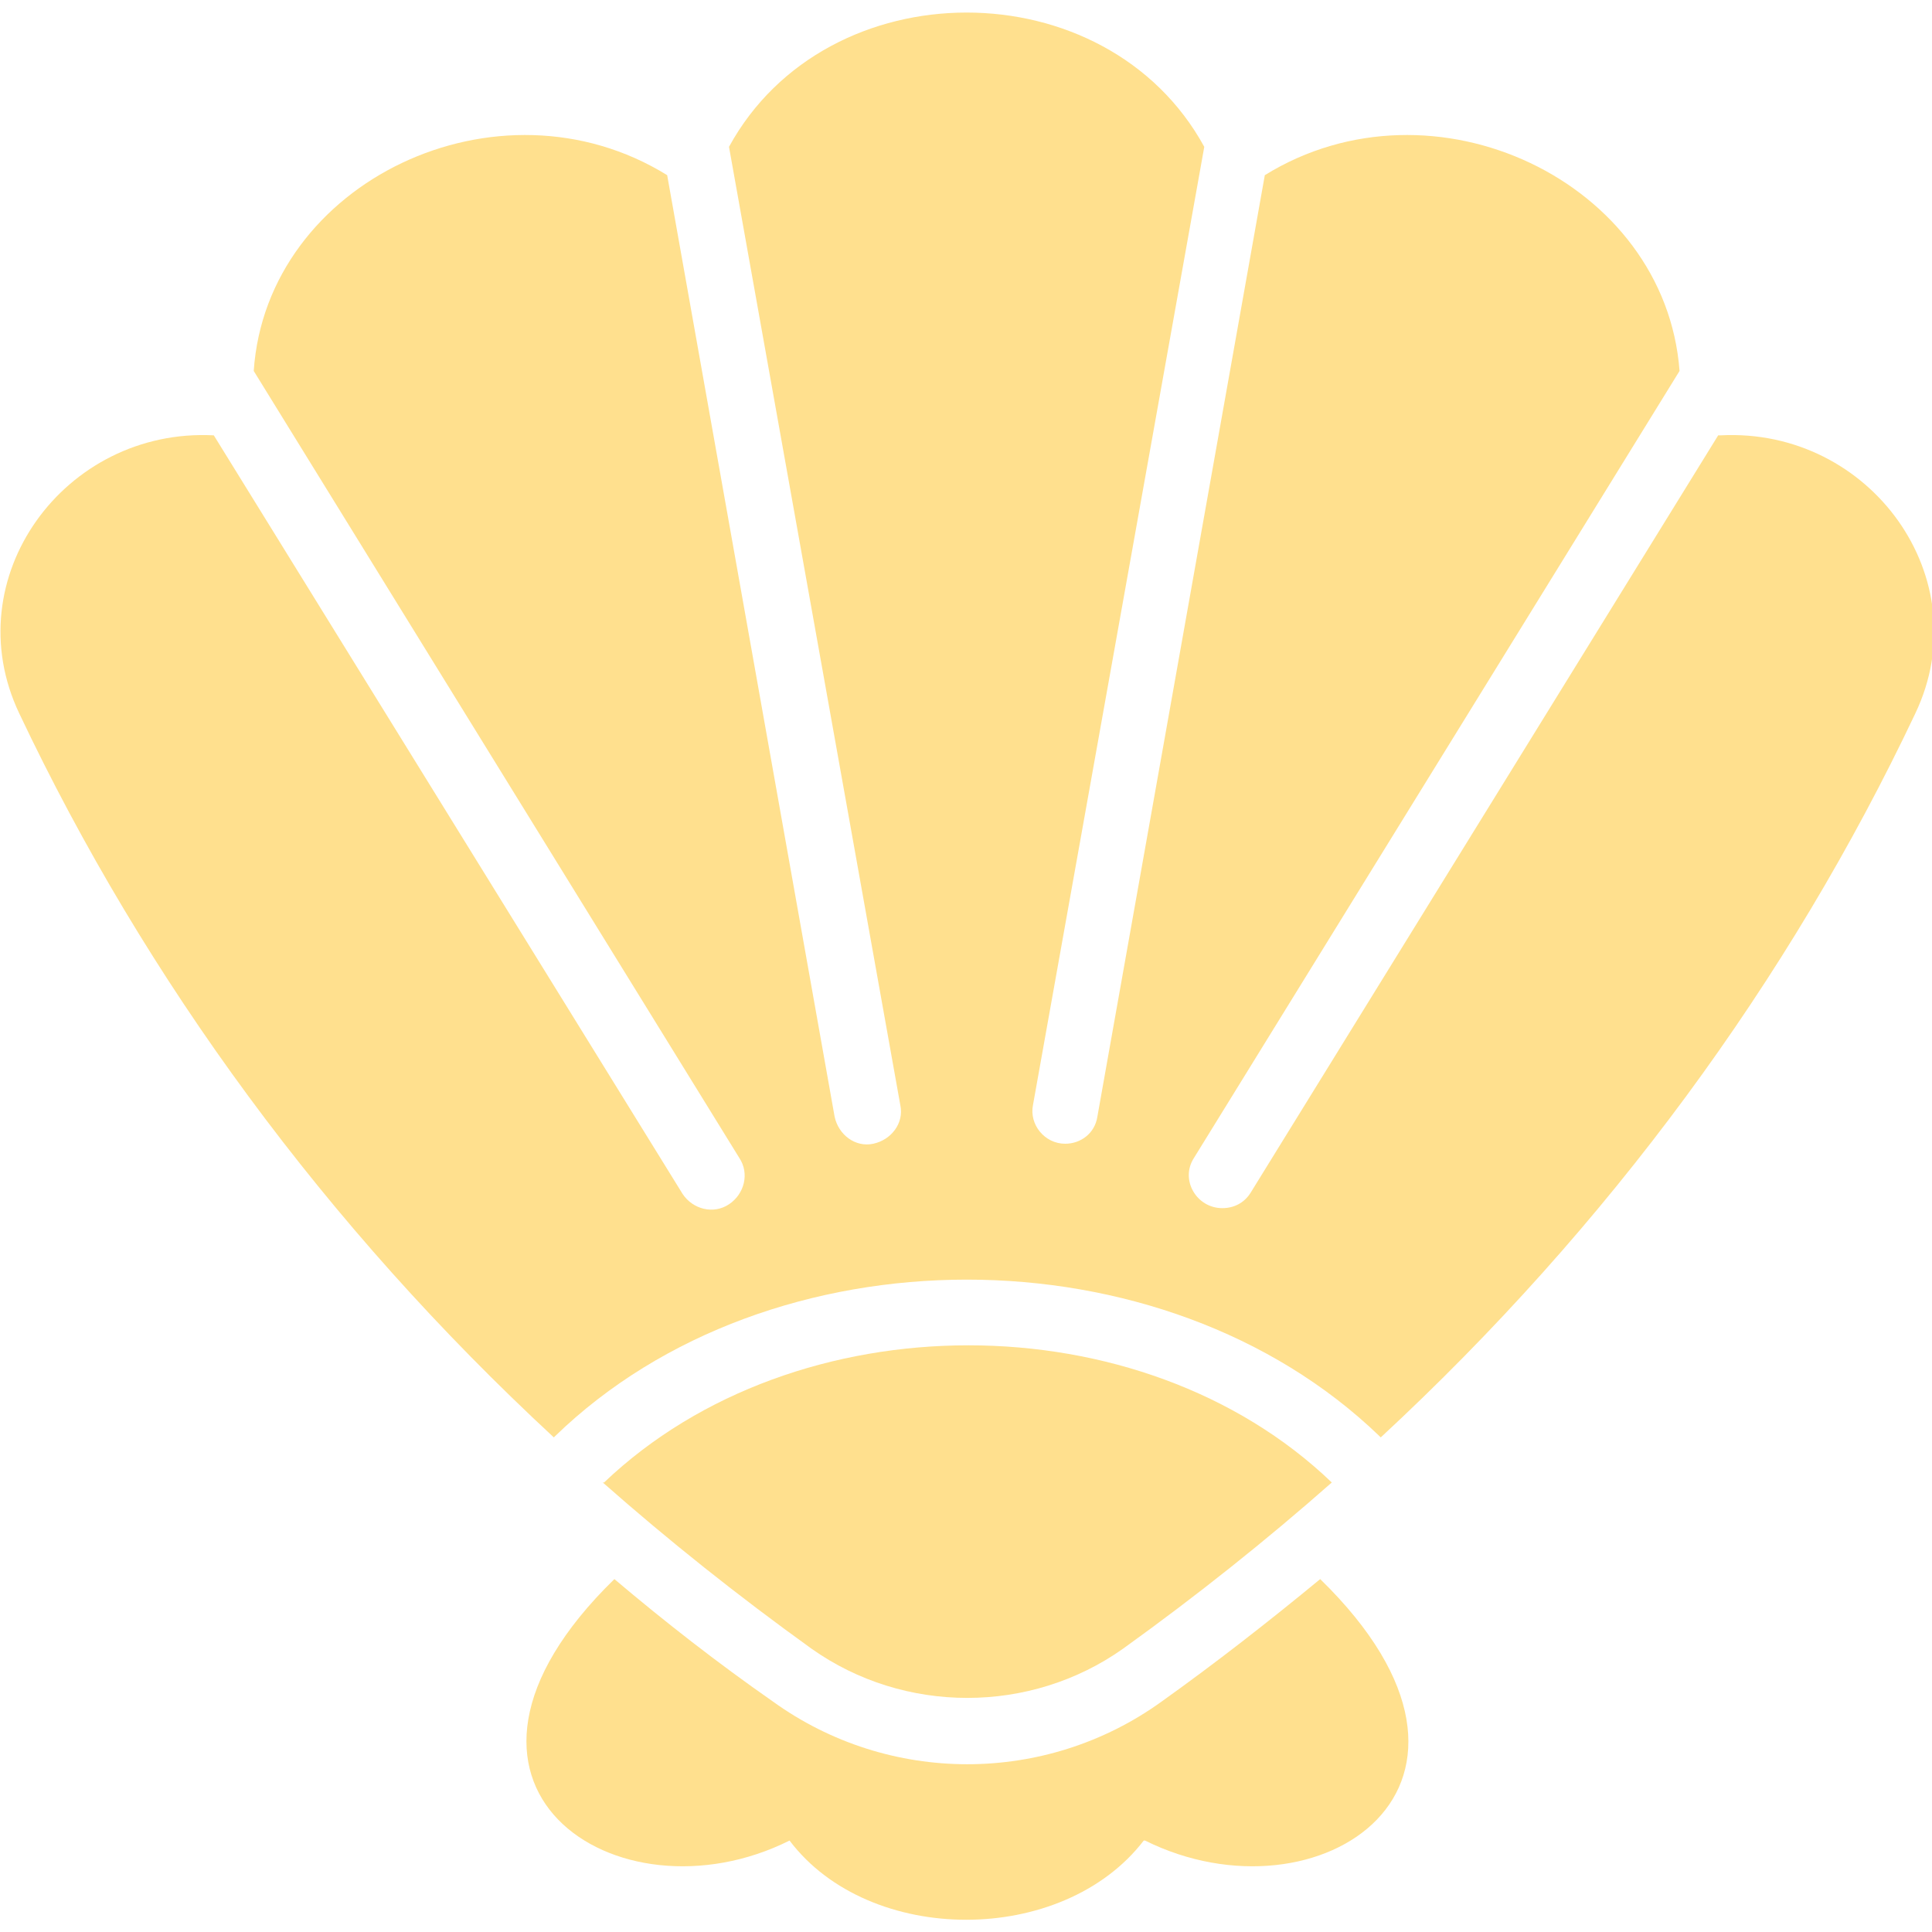 <?xml version="1.0" encoding="UTF-8"?>
<svg id="Layer_1" data-name="Layer 1" xmlns="http://www.w3.org/2000/svg" viewBox="0 0 15 15">
  <defs>
    <style>
      .cls-1 {
        fill: #ffe08e;
      }
    </style>
  </defs>
  <path class="cls-1" d="M8.88,14.29c-.63.82-2.13.82-2.75,0-1.34.67-3-.43-1.36-2.03.39.33.8.65,1.23.95.9.65,2.12.65,3.02,0,.42-.3.83-.62,1.23-.95,1.64,1.6-.01,2.7-1.36,2.03Z"/>
  <g>
    <path class="cls-1" d="M4.68,11.51c.51.45,1.05.88,1.62,1.29.72.51,1.7.51,2.42,0,.57-.41,1.11-.84,1.62-1.29-1.48-1.42-4.16-1.42-5.65,0Z"/>
    <path class="cls-1" d="M13.34,3.38l-3.63,5.88c-.05.08-.13.12-.22.12-.2,0-.33-.22-.22-.39l3.77-6.11c-.11-1.47-1.91-2.33-3.22-1.52l-1.3,7.31c-.02.13-.13.21-.25.21-.16,0-.28-.15-.25-.3l1.33-7.44c-.76-1.39-2.93-1.39-3.69,0l1.33,7.44c.03.14-.07.27-.21.3-.14.03-.27-.07-.3-.21l-1.3-7.31c-1.31-.81-3.11.05-3.21,1.52l3.77,6.11c.08.12.04.28-.08.36-.12.08-.28.04-.36-.08L1.66,3.38c-1.16-.06-2.01,1.11-1.51,2.16.98,2.07,2.38,3.98,4.15,5.62,0,0,0,0,.01-.01,1.67-1.62,4.72-1.62,6.4,0,0,0,0,0,.01.01,1.77-1.64,3.17-3.55,4.15-5.62.5-1.05-.35-2.22-1.51-2.16h0Z"/>
  </g>
</svg>